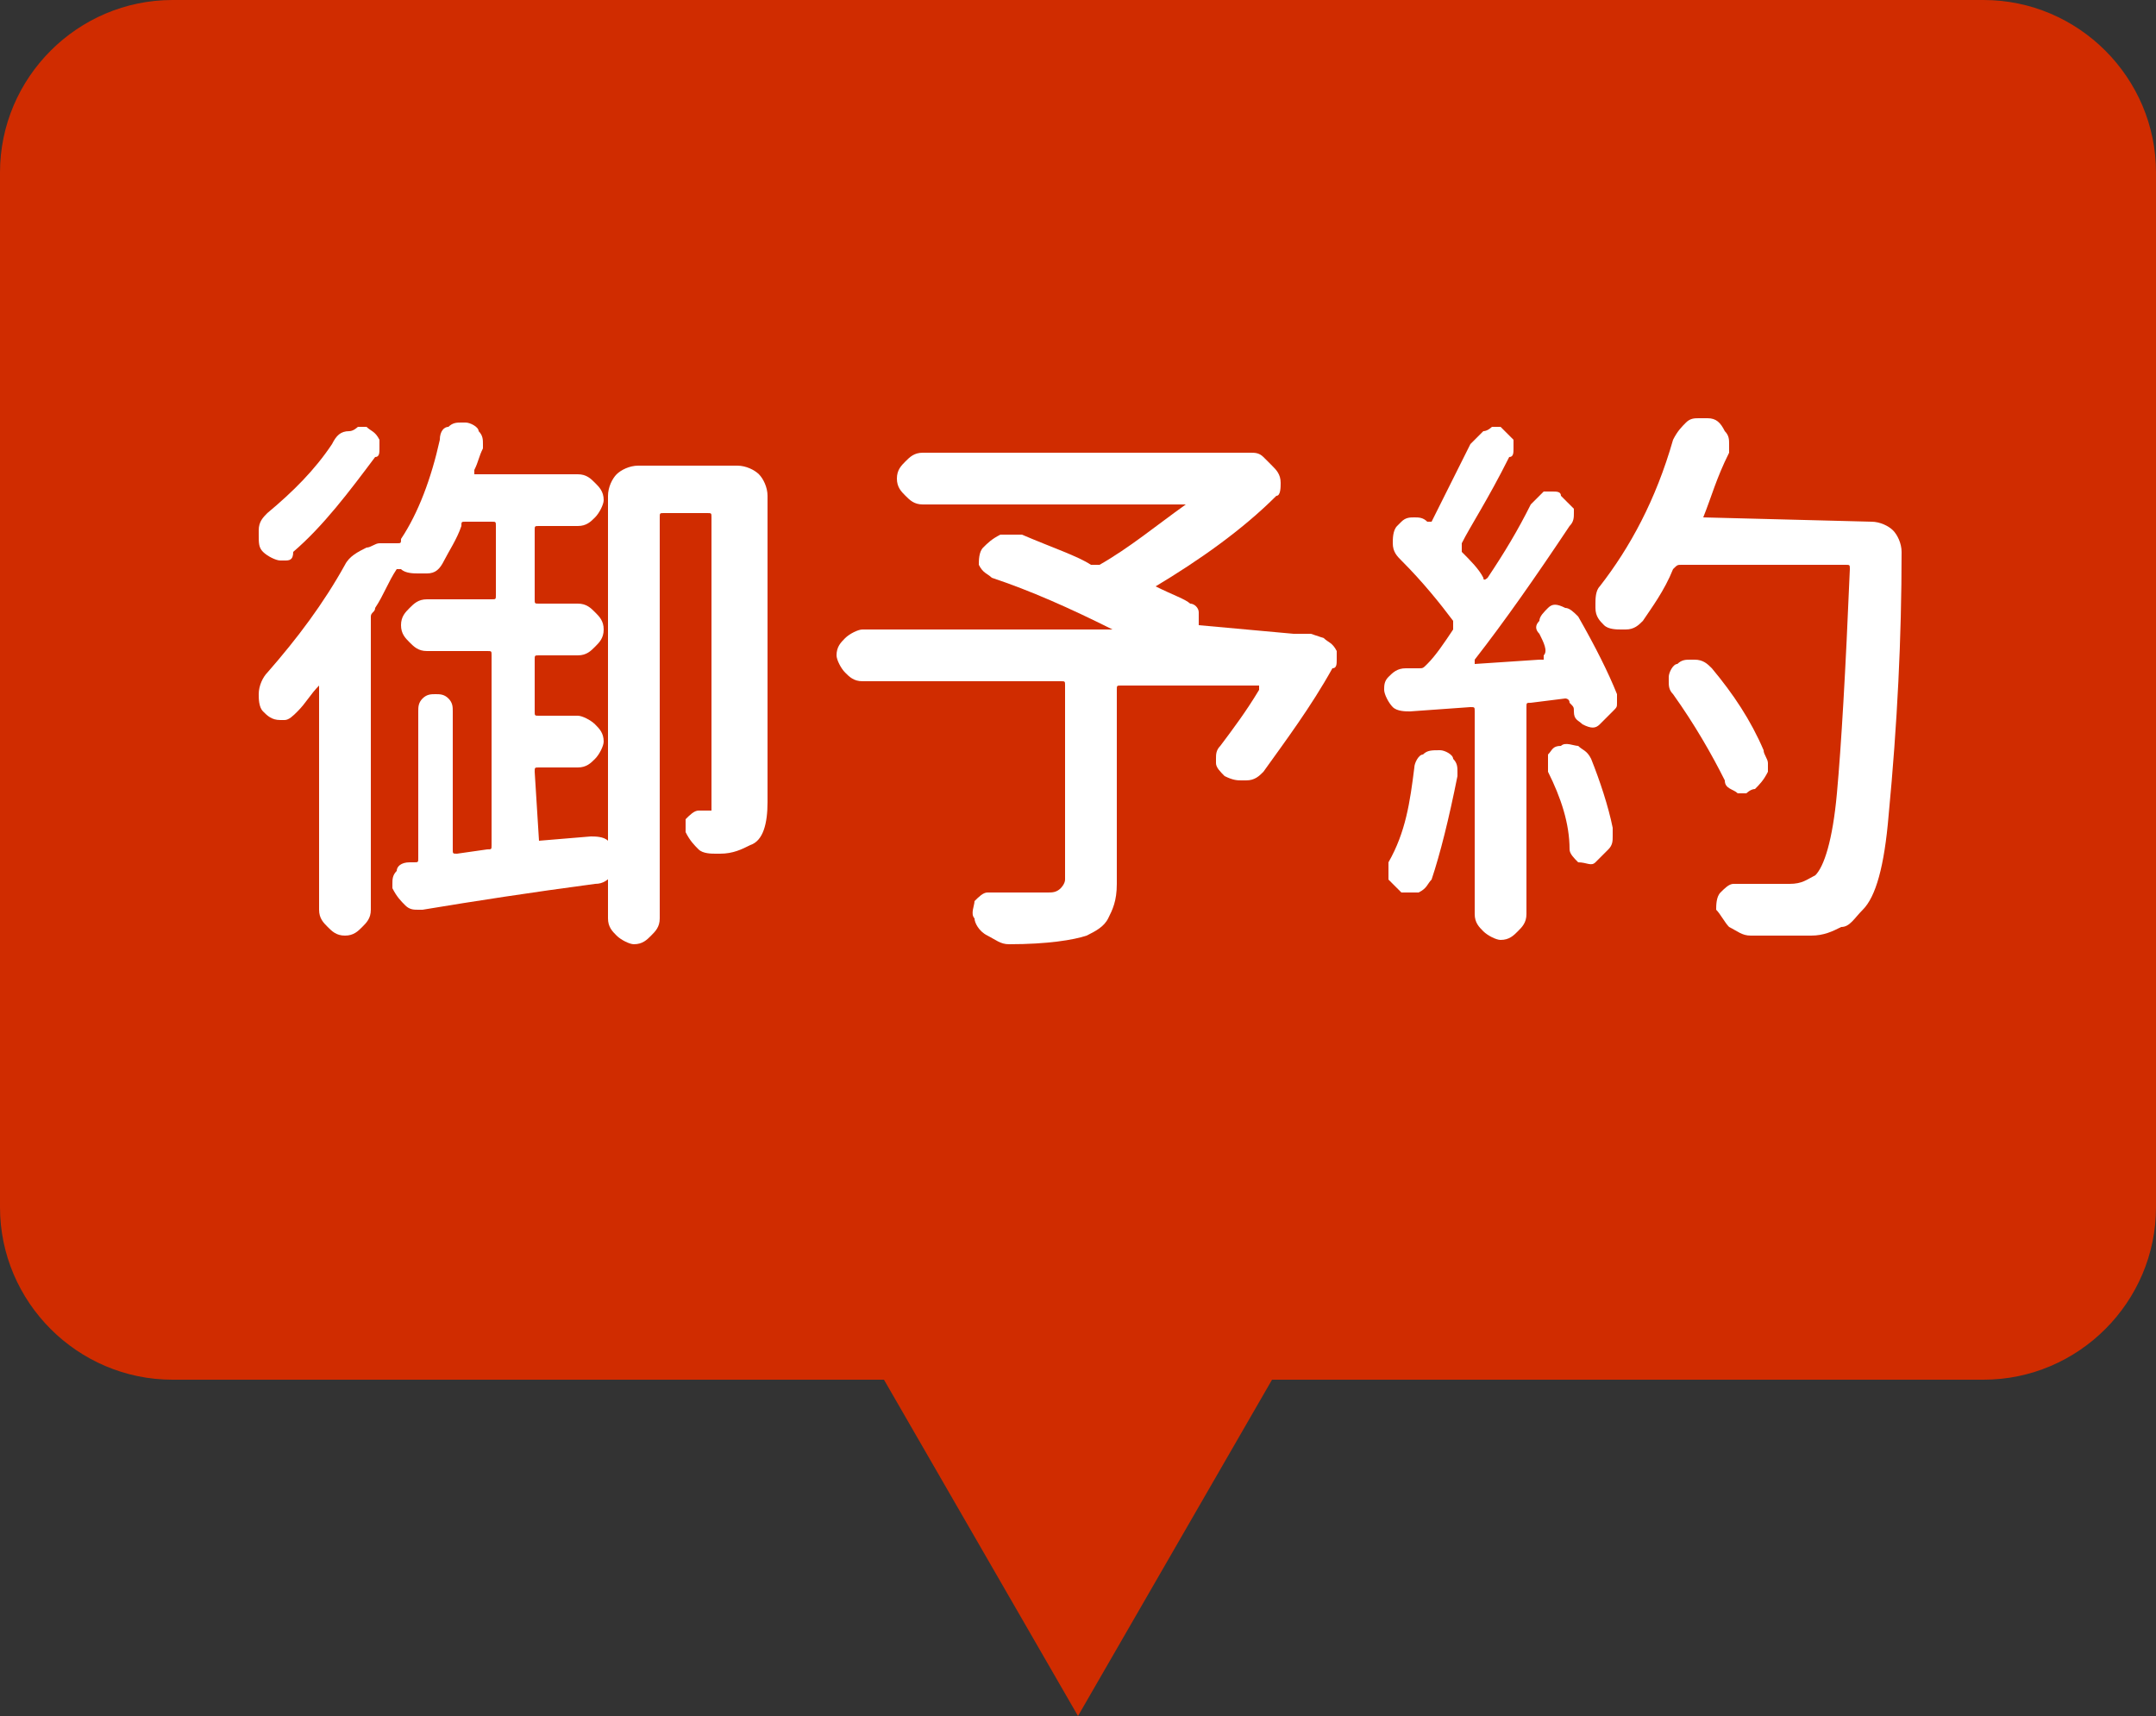 <?xml version="1.0" encoding="utf-8"?>
<!-- Generator: Adobe Illustrator 21.1.0, SVG Export Plug-In . SVG Version: 6.00 Build 0)  -->
<svg version="1.1" id="レイヤー_1" xmlns="http://www.w3.org/2000/svg" xmlns:xlink="http://www.w3.org/1999/xlink" x="0px"
	 y="0px" viewBox="0 0 50 39.8" style="enable-background:new 0 0 50 39.8;" xml:space="preserve">
<rect x="0" y="0" width="50" height="39.8" fill="#333333" stroke="none"/>
<style type="text/css">
	.st0{fill:#D02C00;}
	.st1{fill:#FFFFFF;}
</style>
<path class="st0" d="M46,0H4C1.8,0,0,1.8,0,4v24c0,2.2,1.8,4,4,4h16.5l4.5,7.8l4.5-7.8H46c2.2,0,4-1.8,4-4V4C50,1.8,48.2,0,46,0z"/>
<g>
	<path class="st1" d="M12.5,19.5C12.5,19.5,12.5,19.6,12.5,19.5l1.2-0.1c0.1,0,0.3,0,0.4,0.1c0.1,0.1,0.2,0.2,0.2,0.4
		c0,0.1,0,0.3-0.1,0.4s-0.2,0.2-0.4,0.2c-1.5,0.2-2.8,0.4-4,0.6H9.7c-0.1,0-0.2,0-0.3-0.1s-0.2-0.2-0.3-0.4v-0.1
		c0-0.1,0-0.2,0.1-0.3c0-0.1,0.1-0.2,0.3-0.2h0.1c0.1,0,0.1,0,0.1-0.1v-3.4c0-0.1,0-0.2,0.1-0.3c0.1-0.1,0.2-0.1,0.3-0.1
		s0.2,0,0.3,0.1s0.1,0.2,0.1,0.3v3.2c0,0.1,0,0.1,0.1,0.1l0.7-0.1c0.1,0,0.1,0,0.1-0.1v-4.4c0-0.1,0-0.1-0.1-0.1H9.9
		c-0.2,0-0.3-0.1-0.4-0.2c-0.1-0.1-0.2-0.2-0.2-0.4s0.1-0.3,0.2-0.4c0.1-0.1,0.2-0.2,0.4-0.2h1.5c0.1,0,0.1,0,0.1-0.1v-1.6
		c0-0.1,0-0.1-0.1-0.1h-0.6c-0.1,0-0.1,0-0.1,0.1c-0.1,0.3-0.3,0.6-0.4,0.8c-0.1,0.2-0.2,0.3-0.4,0.3c-0.1,0-0.1,0-0.2,0
		c-0.1,0-0.3,0-0.4-0.1l0,0c-0.1,0-0.1,0-0.1,0c-0.2,0.3-0.3,0.6-0.5,0.9c0,0.1-0.1,0.1-0.1,0.2v6.8c0,0.2-0.1,0.3-0.2,0.4
		c-0.1,0.1-0.2,0.2-0.4,0.2c-0.2,0-0.3-0.1-0.4-0.2s-0.2-0.2-0.2-0.4v-5.2l0,0l0,0c-0.2,0.2-0.3,0.4-0.5,0.6
		c-0.1,0.1-0.2,0.2-0.3,0.2c0,0,0,0-0.1,0c-0.2,0-0.3-0.1-0.4-0.2S6,16.2,6,16.1c0-0.2,0.1-0.4,0.2-0.5C6.9,14.8,7.5,14,8,13.1
		c0.1-0.2,0.3-0.3,0.5-0.4c0.1,0,0.2-0.1,0.3-0.1s0.2,0,0.3,0h0.1c0.1,0,0.1,0,0.1-0.1c0.4-0.6,0.7-1.4,0.9-2.3
		c0-0.2,0.1-0.3,0.2-0.3c0.1-0.1,0.2-0.1,0.3-0.1h0.1c0.1,0,0.3,0.1,0.3,0.2c0.1,0.1,0.1,0.2,0.1,0.3v0.1c-0.1,0.2-0.1,0.3-0.2,0.5
		c0,0,0,0,0,0.1c0,0,0,0,0.1,0h2.3c0.2,0,0.3,0.1,0.4,0.2c0.1,0.1,0.2,0.2,0.2,0.4c0,0.1-0.1,0.3-0.2,0.4c-0.1,0.1-0.2,0.2-0.4,0.2
		h-0.9c-0.1,0-0.1,0-0.1,0.1v1.6c0,0.1,0,0.1,0.1,0.1h0.9c0.2,0,0.3,0.1,0.4,0.2c0.1,0.1,0.2,0.2,0.2,0.4s-0.1,0.3-0.2,0.4
		c-0.1,0.1-0.2,0.2-0.4,0.2h-0.9c-0.1,0-0.1,0-0.1,0.1v1.2c0,0.1,0,0.1,0.1,0.1h0.9c0.1,0,0.3,0.1,0.4,0.2c0.1,0.1,0.2,0.2,0.2,0.4
		c0,0.1-0.1,0.3-0.2,0.4c-0.1,0.1-0.2,0.2-0.4,0.2h-0.9c-0.1,0-0.1,0-0.1,0.1L12.5,19.5L12.5,19.5z M7.7,10.3
		C7.8,10.1,7.9,10,8.1,10c0.1,0,0.2-0.1,0.2-0.1c0.1,0,0.2,0,0.2,0C8.6,10,8.7,10,8.8,10.2c0,0.1,0,0.1,0,0.2c0,0.1,0,0.2-0.1,0.2
		c-0.6,0.8-1.2,1.6-1.9,2.2C6.8,13,6.7,13,6.6,13H6.5c-0.1,0-0.3-0.1-0.4-0.2C6,12.7,6,12.6,6,12.4v-0.1c0-0.2,0.1-0.3,0.2-0.4
		C6.8,11.4,7.3,10.9,7.7,10.3z M17.1,10.8c0.2,0,0.4,0.1,0.5,0.2c0.1,0.1,0.2,0.3,0.2,0.5v7.1c0,0.5-0.1,0.9-0.4,1
		c-0.2,0.1-0.4,0.2-0.7,0.2c0,0,0,0-0.1,0s-0.3,0-0.4-0.1s-0.2-0.2-0.3-0.4c0-0.1,0-0.2,0-0.3c0.1-0.1,0.2-0.2,0.3-0.2s0.1,0,0.2,0
		s0.1,0,0.1,0v-0.1V12c0-0.1,0-0.1-0.1-0.1h-1c-0.1,0-0.1,0-0.1,0.1v9.3c0,0.2-0.1,0.3-0.2,0.4c-0.1,0.1-0.2,0.2-0.4,0.2
		c-0.1,0-0.3-0.1-0.4-0.2c-0.1-0.1-0.2-0.2-0.2-0.4v-9.8c0-0.2,0.1-0.4,0.2-0.5c0.1-0.1,0.3-0.2,0.5-0.2
		C14.8,10.8,17.1,10.8,17.1,10.8z"/>
	<path class="st1" d="M30,14.7c0.1,0,0.3,0,0.4,0l0.3,0.1c0.1,0.1,0.2,0.1,0.3,0.3c0,0.1,0,0.1,0,0.2c0,0.1,0,0.2-0.1,0.2
		c-0.5,0.9-1.1,1.7-1.6,2.4c-0.1,0.1-0.2,0.2-0.4,0.2h-0.1c-0.1,0-0.2,0-0.4-0.1c-0.1-0.1-0.2-0.2-0.2-0.3v-0.1c0-0.1,0-0.2,0.1-0.3
		c0.3-0.4,0.6-0.8,0.9-1.3c0,0,0,0,0-0.1l0,0H26c-0.1,0-0.1,0-0.1,0.1v4.5c0,0.4-0.1,0.6-0.2,0.8c-0.1,0.2-0.3,0.3-0.5,0.4
		c-0.3,0.1-0.9,0.2-1.8,0.2l0,0c-0.2,0-0.3-0.1-0.5-0.2s-0.3-0.3-0.3-0.4c-0.1-0.1,0-0.3,0-0.4c0.1-0.1,0.2-0.2,0.3-0.2
		c0.2,0,0.7,0,1.4,0c0.1,0,0.2,0,0.3-0.1c0,0,0.1-0.1,0.1-0.2v-4.5c0-0.1,0-0.1-0.1-0.1H20c-0.2,0-0.3-0.1-0.4-0.2
		c-0.1-0.1-0.2-0.3-0.2-0.4c0-0.2,0.1-0.3,0.2-0.4c0.1-0.1,0.3-0.2,0.4-0.2h5.8l0,0l0,0c-1-0.5-1.9-0.9-2.8-1.2
		c-0.1-0.1-0.2-0.1-0.3-0.3c0-0.1,0-0.3,0.1-0.4c0.1-0.1,0.2-0.2,0.4-0.3c0.1,0,0.1,0,0.2,0s0.2,0,0.3,0c0.7,0.3,1.3,0.5,1.6,0.7
		c0.1,0,0.1,0,0.2,0c0.7-0.4,1.3-0.9,2-1.4l0,0l0,0h-6.1c-0.2,0-0.3-0.1-0.4-0.2c-0.1-0.1-0.2-0.2-0.2-0.4s0.1-0.3,0.2-0.4
		c0.1-0.1,0.2-0.2,0.4-0.2h7.4c0,0,0,0,0.1,0s0.1,0,0.1,0c0.1,0,0.2,0,0.3,0.1l0.2,0.2c0.1,0.1,0.2,0.2,0.2,0.4c0,0.1,0,0.3-0.1,0.3
		c-0.8,0.8-1.8,1.5-2.8,2.1l0,0l0,0c0.4,0.2,0.7,0.3,0.8,0.4c0.1,0,0.2,0.1,0.2,0.2c0,0.1,0,0.2,0,0.3l0,0l0,0L30,14.7
		C29.9,14.7,29.9,14.7,30,14.7z"/>
	<path class="st1" d="M35.7,14.7c-0.1-0.1-0.1-0.2,0-0.3c0-0.1,0.1-0.2,0.2-0.3c0.1-0.1,0.2-0.1,0.4,0c0.1,0,0.2,0.1,0.3,0.2
		c0.4,0.7,0.7,1.3,0.9,1.8c0,0.1,0,0.1,0,0.2s0,0.1-0.1,0.2s-0.2,0.2-0.3,0.3c-0.1,0.1-0.2,0.1-0.4,0c-0.1-0.1-0.2-0.1-0.2-0.3
		c0-0.1,0-0.1-0.1-0.2c0-0.1-0.1-0.1-0.1-0.1l-0.8,0.1c-0.1,0-0.1,0-0.1,0.1v4.8c0,0.2-0.1,0.3-0.2,0.4c-0.1,0.1-0.2,0.2-0.4,0.2
		c-0.1,0-0.3-0.1-0.4-0.2c-0.1-0.1-0.2-0.2-0.2-0.4v-4.7c0-0.1,0-0.1-0.1-0.1l-1.4,0.1l0,0c-0.1,0-0.3,0-0.4-0.1
		c-0.1-0.1-0.2-0.3-0.2-0.4c0-0.1,0-0.2,0.1-0.3s0.2-0.2,0.4-0.2h0.3c0.1,0,0.1,0,0.2-0.1c0.2-0.2,0.4-0.5,0.6-0.8
		c0-0.1,0-0.1,0-0.2C33.4,14,33,13.5,32.5,13c-0.1-0.1-0.2-0.2-0.2-0.4c0-0.1,0-0.3,0.1-0.4l0.1-0.1c0.1-0.1,0.2-0.1,0.3-0.1
		s0.2,0,0.3,0.1c0,0,0,0,0.1,0c0.3-0.6,0.6-1.2,0.9-1.8c0.1-0.1,0.2-0.2,0.3-0.3c0.1,0,0.2-0.1,0.2-0.1c0.1,0,0.1,0,0.2,0
		c0.1,0.1,0.2,0.2,0.3,0.3c0,0.1,0,0.1,0,0.2c0,0.1,0,0.2-0.1,0.2c-0.5,1-0.9,1.6-1.1,2c0,0.1,0,0.1,0,0.2c0.2,0.2,0.4,0.4,0.5,0.6
		c0,0.1,0.1,0,0.1,0c0.4-0.6,0.7-1.1,1-1.7c0.1-0.1,0.2-0.2,0.3-0.3c0.1,0,0.1,0,0.2,0c0.1,0,0.2,0,0.2,0.1c0.1,0.1,0.2,0.2,0.3,0.3
		c0,0.1,0,0.1,0,0.1c0,0.1,0,0.2-0.1,0.3c-0.8,1.2-1.5,2.2-2.2,3.1c0,0,0,0,0,0.1l0,0l1.5-0.1c0,0,0,0,0.1,0c0,0,0,0,0-0.1
		C35.9,15.1,35.8,14.9,35.7,14.7z M32.8,17.8c0-0.1,0.1-0.3,0.2-0.3c0.1-0.1,0.2-0.1,0.4-0.1c0.1,0,0.3,0.1,0.3,0.2
		c0.1,0.1,0.1,0.2,0.1,0.3V18c-0.2,1-0.4,1.8-0.6,2.4c-0.1,0.1-0.1,0.2-0.3,0.3c-0.1,0-0.3,0-0.4,0c-0.1-0.1-0.2-0.2-0.3-0.3
		c0-0.1,0-0.1,0-0.2s0-0.1,0-0.2C32.6,19.3,32.7,18.6,32.8,17.8z M35.9,17.9c0-0.1,0-0.2,0-0.4c0.1-0.1,0.1-0.2,0.3-0.2
		c0.1-0.1,0.3,0,0.4,0c0.1,0.1,0.2,0.1,0.3,0.3c0.2,0.5,0.4,1.1,0.5,1.6c0,0.1,0,0.1,0,0.2s0,0.2-0.1,0.3c-0.1,0.1-0.2,0.2-0.3,0.3
		c-0.1,0.1-0.2,0-0.4,0c-0.1-0.1-0.2-0.2-0.2-0.3C36.4,19.1,36.2,18.5,35.9,17.9z M39.5,12L39.5,12L39.5,12l3.9,0.1
		c0.2,0,0.4,0.1,0.5,0.2c0.1,0.1,0.2,0.3,0.2,0.5c0,2-0.1,4-0.3,6.1c-0.1,1.2-0.3,1.9-0.6,2.2c-0.2,0.2-0.3,0.4-0.5,0.4
		c-0.2,0.1-0.4,0.2-0.7,0.2c-0.2,0-0.5,0-0.8,0c-0.2,0-0.4,0-0.6,0c-0.2,0-0.3-0.1-0.5-0.2c-0.1-0.1-0.2-0.3-0.3-0.4
		c0-0.1,0-0.3,0.1-0.4s0.2-0.2,0.3-0.2c0.4,0,0.9,0,1.3,0c0.3,0,0.4-0.1,0.6-0.2c0.2-0.2,0.4-0.8,0.5-1.9s0.2-2.8,0.3-5.2
		c0-0.1,0-0.1-0.1-0.1H39c-0.1,0-0.1,0-0.2,0.1c-0.2,0.5-0.5,0.9-0.7,1.2c-0.1,0.1-0.2,0.2-0.4,0.2h-0.1c-0.1,0-0.3,0-0.4-0.1
		c-0.1-0.1-0.2-0.2-0.2-0.4V14c0-0.1,0-0.3,0.1-0.4c0.7-0.9,1.3-2,1.7-3.4c0.1-0.2,0.2-0.3,0.3-0.4c0.1-0.1,0.2-0.1,0.3-0.1
		s0.1,0,0.2,0c0.2,0,0.3,0.1,0.4,0.3c0.1,0.1,0.1,0.2,0.1,0.3s0,0.1,0,0.2C39.8,11.1,39.7,11.5,39.5,12z M40.9,17.4
		c0,0.1,0.1,0.2,0.1,0.3c0,0.1,0,0.1,0,0.2c-0.1,0.2-0.2,0.3-0.3,0.4c-0.1,0-0.2,0.1-0.2,0.1c-0.1,0-0.1,0-0.2,0
		c-0.1-0.1-0.3-0.1-0.3-0.3c-0.3-0.6-0.7-1.3-1.2-2c-0.1-0.1-0.1-0.2-0.1-0.3v-0.1c0-0.1,0.1-0.3,0.2-0.3c0.1-0.1,0.2-0.1,0.3-0.1
		h0.1c0.2,0,0.3,0.1,0.4,0.2C40.2,16.1,40.6,16.7,40.9,17.4z"/>
</g>
</svg>
